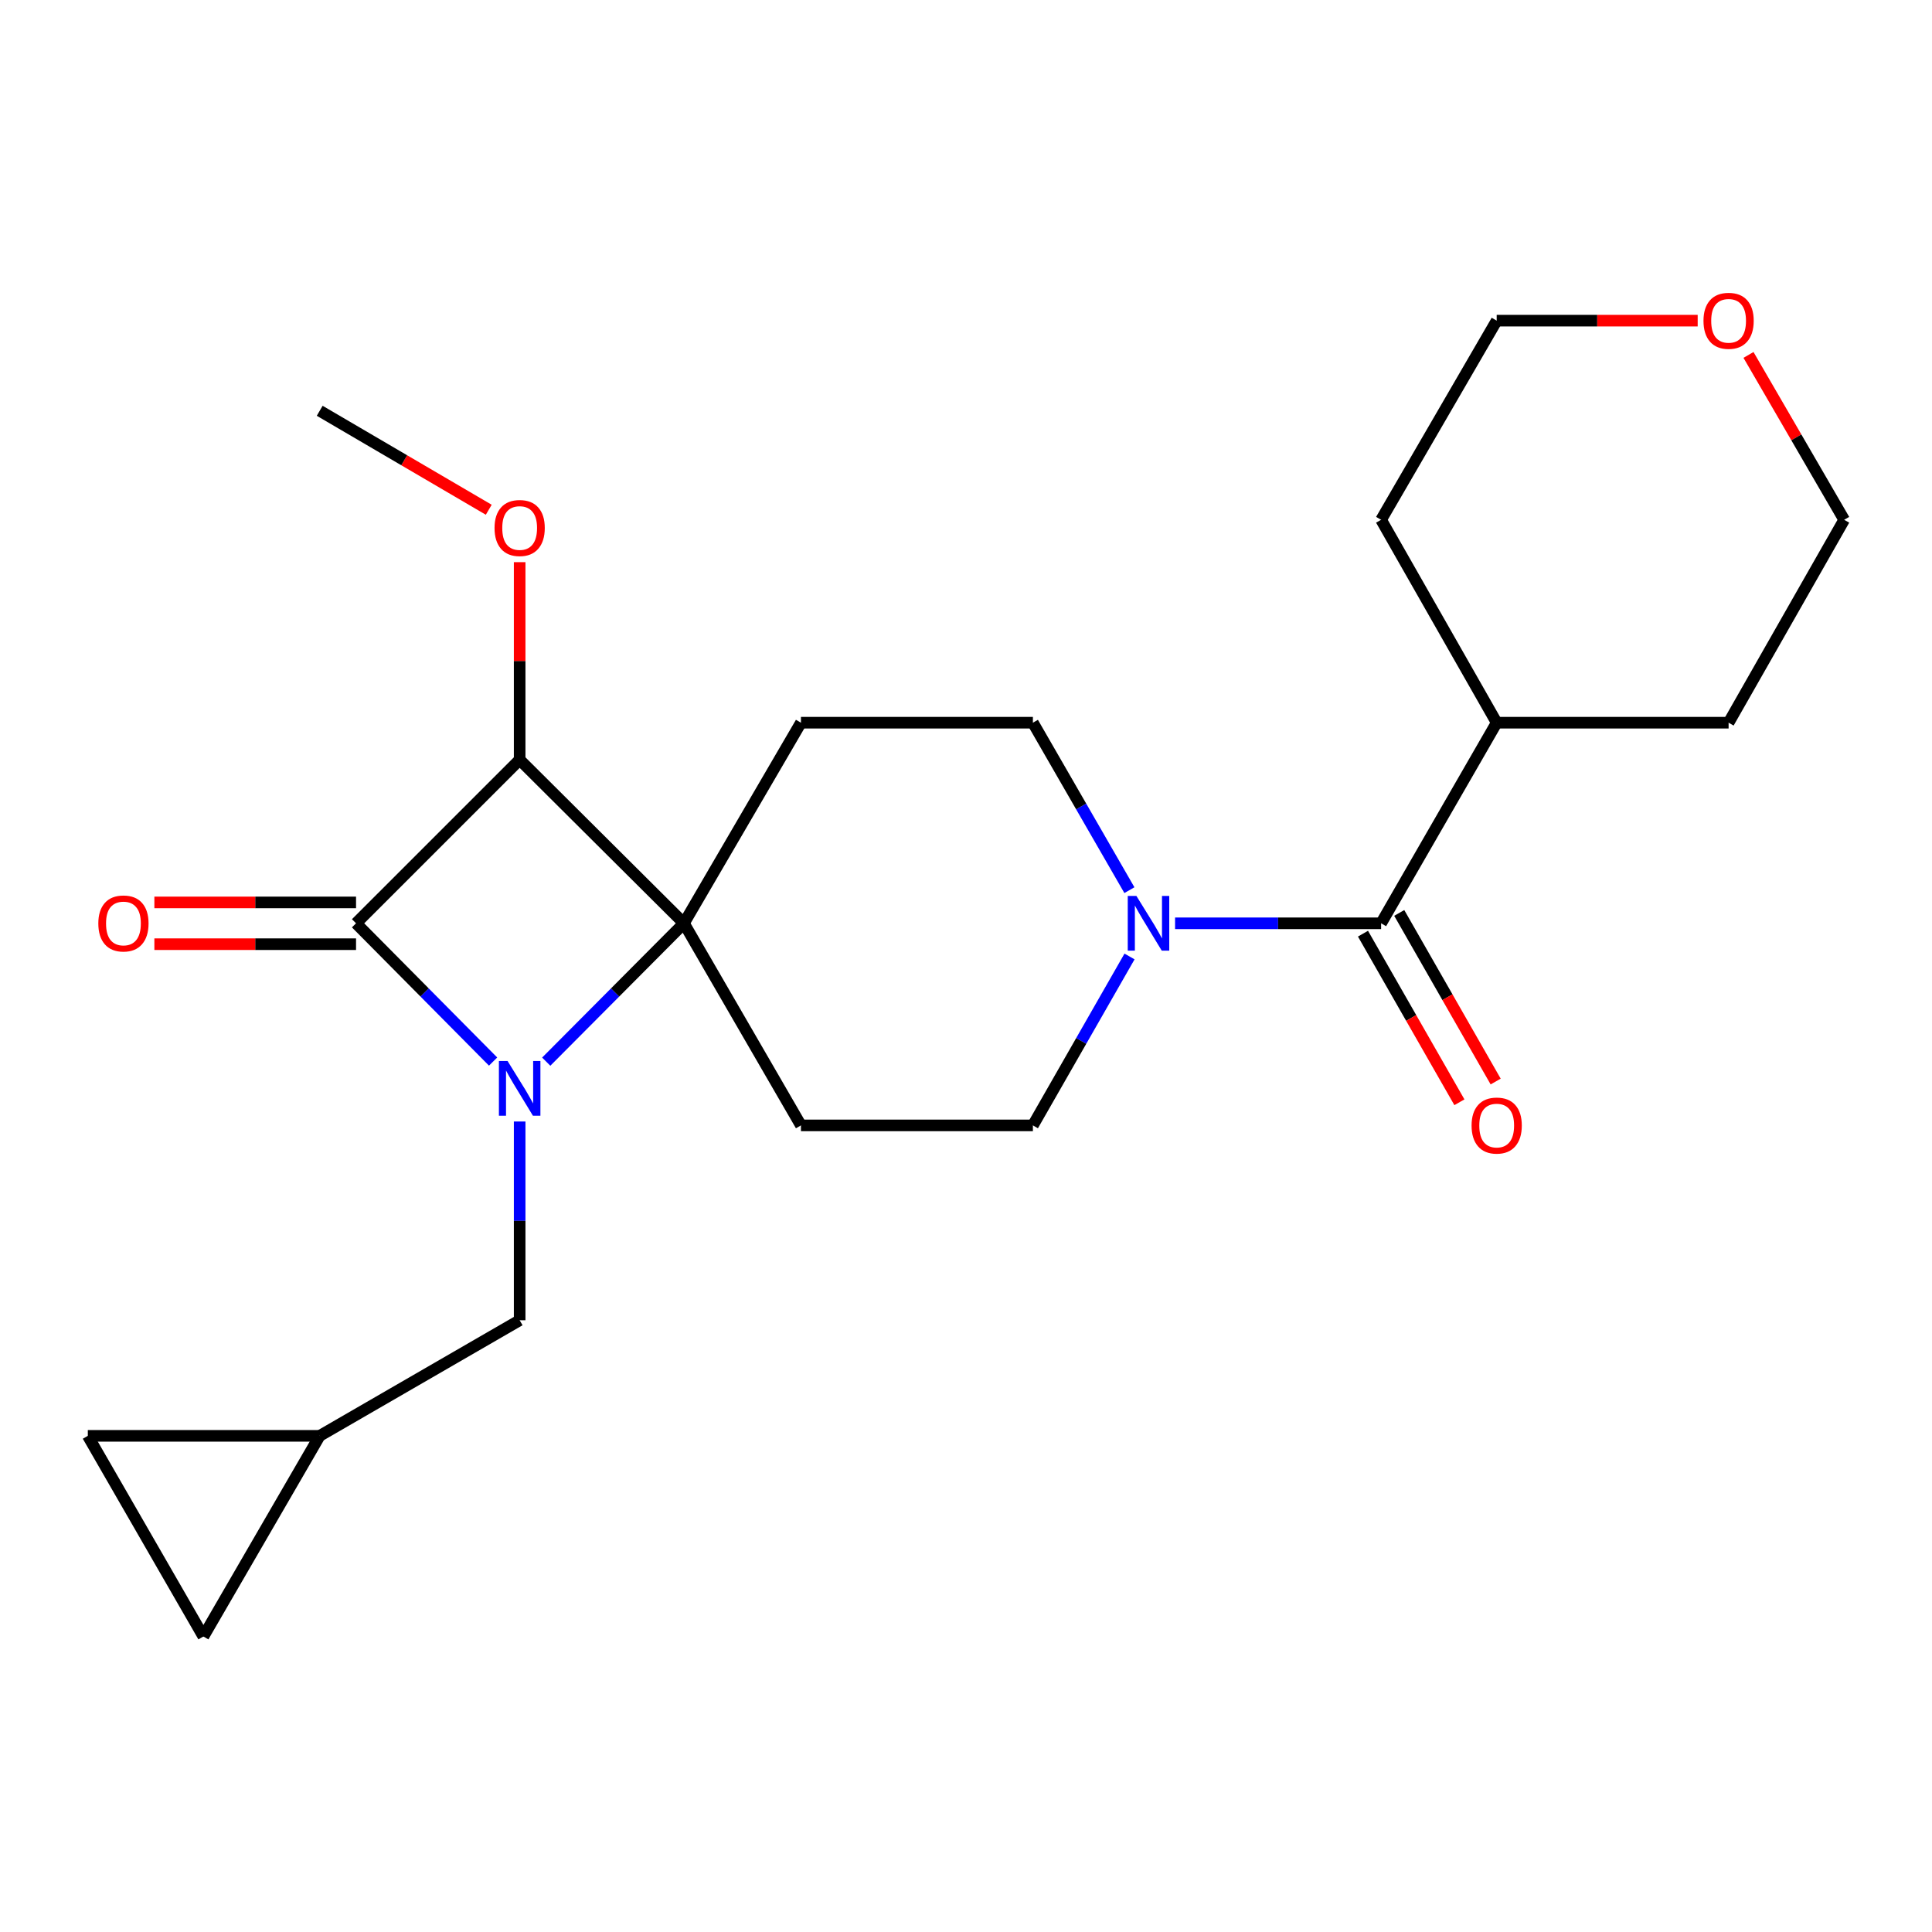 <?xml version='1.0' encoding='iso-8859-1'?>
<svg version='1.1' baseProfile='full'
              xmlns='http://www.w3.org/2000/svg'
                      xmlns:rdkit='http://www.rdkit.org/xml'
                      xmlns:xlink='http://www.w3.org/1999/xlink'
                  xml:space='preserve'
width='1000px' height='1000px' viewBox='0 0 1000 1000'>
<!-- END OF HEADER -->
<rect style='opacity:1.0;fill:#FFFFFF;stroke:none' width='1000' height='1000' x='0' y='0'> </rect>
<path class='bond-0' d='M 282.727,549.514 L 318.369,513.707' style='fill:none;fill-rule:evenodd;stroke:#0000FF;stroke-width:6px;stroke-linecap:butt;stroke-linejoin:miter;stroke-opacity:1' />
<path class='bond-0' d='M 318.369,513.707 L 354.01,477.9' style='fill:none;fill-rule:evenodd;stroke:#000000;stroke-width:6px;stroke-linecap:butt;stroke-linejoin:miter;stroke-opacity:1' />
<path class='bond-1' d='M 255.227,549.464 L 219.756,513.682' style='fill:none;fill-rule:evenodd;stroke:#0000FF;stroke-width:6px;stroke-linecap:butt;stroke-linejoin:miter;stroke-opacity:1' />
<path class='bond-1' d='M 219.756,513.682 L 184.286,477.9' style='fill:none;fill-rule:evenodd;stroke:#000000;stroke-width:6px;stroke-linecap:butt;stroke-linejoin:miter;stroke-opacity:1' />
<path class='bond-7' d='M 268.974,580.492 L 268.974,631.924' style='fill:none;fill-rule:evenodd;stroke:#0000FF;stroke-width:6px;stroke-linecap:butt;stroke-linejoin:miter;stroke-opacity:1' />
<path class='bond-7' d='M 268.974,631.924 L 268.974,683.355' style='fill:none;fill-rule:evenodd;stroke:#000000;stroke-width:6px;stroke-linecap:butt;stroke-linejoin:miter;stroke-opacity:1' />
<path class='bond-5' d='M 354.01,477.9 L 414.568,374.067' style='fill:none;fill-rule:evenodd;stroke:#000000;stroke-width:6px;stroke-linecap:butt;stroke-linejoin:miter;stroke-opacity:1' />
<path class='bond-6' d='M 354.01,477.9 L 414.568,582.501' style='fill:none;fill-rule:evenodd;stroke:#000000;stroke-width:6px;stroke-linecap:butt;stroke-linejoin:miter;stroke-opacity:1' />
<path class='bond-23' d='M 354.01,477.9 L 268.974,393.236' style='fill:none;fill-rule:evenodd;stroke:#000000;stroke-width:6px;stroke-linecap:butt;stroke-linejoin:miter;stroke-opacity:1' />
<path class='bond-2' d='M 184.286,477.9 L 268.974,393.236' style='fill:none;fill-rule:evenodd;stroke:#000000;stroke-width:6px;stroke-linecap:butt;stroke-linejoin:miter;stroke-opacity:1' />
<path class='bond-9' d='M 184.286,467.09 L 132.094,467.09' style='fill:none;fill-rule:evenodd;stroke:#000000;stroke-width:6px;stroke-linecap:butt;stroke-linejoin:miter;stroke-opacity:1' />
<path class='bond-9' d='M 132.094,467.09 L 79.901,467.09' style='fill:none;fill-rule:evenodd;stroke:#FF0000;stroke-width:6px;stroke-linecap:butt;stroke-linejoin:miter;stroke-opacity:1' />
<path class='bond-9' d='M 184.286,488.709 L 132.094,488.709' style='fill:none;fill-rule:evenodd;stroke:#000000;stroke-width:6px;stroke-linecap:butt;stroke-linejoin:miter;stroke-opacity:1' />
<path class='bond-9' d='M 132.094,488.709 L 79.901,488.709' style='fill:none;fill-rule:evenodd;stroke:#FF0000;stroke-width:6px;stroke-linecap:butt;stroke-linejoin:miter;stroke-opacity:1' />
<path class='bond-16' d='M 268.974,393.236 L 268.974,342.105' style='fill:none;fill-rule:evenodd;stroke:#000000;stroke-width:6px;stroke-linecap:butt;stroke-linejoin:miter;stroke-opacity:1' />
<path class='bond-16' d='M 268.974,342.105 L 268.974,290.974' style='fill:none;fill-rule:evenodd;stroke:#FF0000;stroke-width:6px;stroke-linecap:butt;stroke-linejoin:miter;stroke-opacity:1' />
<path class='bond-3' d='M 584.641,495.072 L 559.634,538.787' style='fill:none;fill-rule:evenodd;stroke:#0000FF;stroke-width:6px;stroke-linecap:butt;stroke-linejoin:miter;stroke-opacity:1' />
<path class='bond-3' d='M 559.634,538.787 L 534.627,582.501' style='fill:none;fill-rule:evenodd;stroke:#000000;stroke-width:6px;stroke-linecap:butt;stroke-linejoin:miter;stroke-opacity:1' />
<path class='bond-4' d='M 608.214,477.9 L 661.537,477.9' style='fill:none;fill-rule:evenodd;stroke:#0000FF;stroke-width:6px;stroke-linecap:butt;stroke-linejoin:miter;stroke-opacity:1' />
<path class='bond-4' d='M 661.537,477.9 L 714.86,477.9' style='fill:none;fill-rule:evenodd;stroke:#000000;stroke-width:6px;stroke-linecap:butt;stroke-linejoin:miter;stroke-opacity:1' />
<path class='bond-25' d='M 584.577,460.744 L 559.602,417.405' style='fill:none;fill-rule:evenodd;stroke:#0000FF;stroke-width:6px;stroke-linecap:butt;stroke-linejoin:miter;stroke-opacity:1' />
<path class='bond-25' d='M 559.602,417.405 L 534.627,374.067' style='fill:none;fill-rule:evenodd;stroke:#000000;stroke-width:6px;stroke-linecap:butt;stroke-linejoin:miter;stroke-opacity:1' />
<path class='bond-14' d='M 705.476,483.266 L 730.432,526.901' style='fill:none;fill-rule:evenodd;stroke:#000000;stroke-width:6px;stroke-linecap:butt;stroke-linejoin:miter;stroke-opacity:1' />
<path class='bond-14' d='M 730.432,526.901 L 755.389,570.535' style='fill:none;fill-rule:evenodd;stroke:#FF0000;stroke-width:6px;stroke-linecap:butt;stroke-linejoin:miter;stroke-opacity:1' />
<path class='bond-14' d='M 724.243,472.533 L 749.199,516.167' style='fill:none;fill-rule:evenodd;stroke:#000000;stroke-width:6px;stroke-linecap:butt;stroke-linejoin:miter;stroke-opacity:1' />
<path class='bond-14' d='M 749.199,516.167 L 774.155,559.802' style='fill:none;fill-rule:evenodd;stroke:#FF0000;stroke-width:6px;stroke-linecap:butt;stroke-linejoin:miter;stroke-opacity:1' />
<path class='bond-15' d='M 714.86,477.9 L 774.685,374.067' style='fill:none;fill-rule:evenodd;stroke:#000000;stroke-width:6px;stroke-linecap:butt;stroke-linejoin:miter;stroke-opacity:1' />
<path class='bond-11' d='M 414.568,374.067 L 534.627,374.067' style='fill:none;fill-rule:evenodd;stroke:#000000;stroke-width:6px;stroke-linecap:butt;stroke-linejoin:miter;stroke-opacity:1' />
<path class='bond-10' d='M 414.568,582.501 L 534.627,582.501' style='fill:none;fill-rule:evenodd;stroke:#000000;stroke-width:6px;stroke-linecap:butt;stroke-linejoin:miter;stroke-opacity:1' />
<path class='bond-8' d='M 268.974,683.355 L 165.478,743.192' style='fill:none;fill-rule:evenodd;stroke:#000000;stroke-width:6px;stroke-linecap:butt;stroke-linejoin:miter;stroke-opacity:1' />
<path class='bond-12' d='M 165.478,743.192 L 45.455,743.192' style='fill:none;fill-rule:evenodd;stroke:#000000;stroke-width:6px;stroke-linecap:butt;stroke-linejoin:miter;stroke-opacity:1' />
<path class='bond-13' d='M 165.478,743.192 L 105.28,847.049' style='fill:none;fill-rule:evenodd;stroke:#000000;stroke-width:6px;stroke-linecap:butt;stroke-linejoin:miter;stroke-opacity:1' />
<path class='bond-24' d='M 45.455,743.192 L 105.28,847.049' style='fill:none;fill-rule:evenodd;stroke:#000000;stroke-width:6px;stroke-linecap:butt;stroke-linejoin:miter;stroke-opacity:1' />
<path class='bond-20' d='M 774.685,374.067 L 714.86,269.045' style='fill:none;fill-rule:evenodd;stroke:#000000;stroke-width:6px;stroke-linecap:butt;stroke-linejoin:miter;stroke-opacity:1' />
<path class='bond-21' d='M 774.685,374.067 L 894.72,374.067' style='fill:none;fill-rule:evenodd;stroke:#000000;stroke-width:6px;stroke-linecap:butt;stroke-linejoin:miter;stroke-opacity:1' />
<path class='bond-22' d='M 252.976,263.846 L 209.227,238.233' style='fill:none;fill-rule:evenodd;stroke:#FF0000;stroke-width:6px;stroke-linecap:butt;stroke-linejoin:miter;stroke-opacity:1' />
<path class='bond-22' d='M 209.227,238.233 L 165.478,212.619' style='fill:none;fill-rule:evenodd;stroke:#000000;stroke-width:6px;stroke-linecap:butt;stroke-linejoin:miter;stroke-opacity:1' />
<path class='bond-17' d='M 905.016,183.709 L 929.781,226.377' style='fill:none;fill-rule:evenodd;stroke:#FF0000;stroke-width:6px;stroke-linecap:butt;stroke-linejoin:miter;stroke-opacity:1' />
<path class='bond-17' d='M 929.781,226.377 L 954.545,269.045' style='fill:none;fill-rule:evenodd;stroke:#000000;stroke-width:6px;stroke-linecap:butt;stroke-linejoin:miter;stroke-opacity:1' />
<path class='bond-26' d='M 878.719,165.969 L 826.702,165.969' style='fill:none;fill-rule:evenodd;stroke:#FF0000;stroke-width:6px;stroke-linecap:butt;stroke-linejoin:miter;stroke-opacity:1' />
<path class='bond-26' d='M 826.702,165.969 L 774.685,165.969' style='fill:none;fill-rule:evenodd;stroke:#000000;stroke-width:6px;stroke-linecap:butt;stroke-linejoin:miter;stroke-opacity:1' />
<path class='bond-18' d='M 774.685,165.969 L 714.86,269.045' style='fill:none;fill-rule:evenodd;stroke:#000000;stroke-width:6px;stroke-linecap:butt;stroke-linejoin:miter;stroke-opacity:1' />
<path class='bond-19' d='M 954.545,269.045 L 894.72,374.067' style='fill:none;fill-rule:evenodd;stroke:#000000;stroke-width:6px;stroke-linecap:butt;stroke-linejoin:miter;stroke-opacity:1' />
<path  class='atom-0' d='M 262.714 549.172
L 271.994 564.172
Q 272.914 565.652, 274.394 568.332
Q 275.874 571.012, 275.954 571.172
L 275.954 549.172
L 279.714 549.172
L 279.714 577.492
L 275.834 577.492
L 265.874 561.092
Q 264.714 559.172, 263.474 556.972
Q 262.274 554.772, 261.914 554.092
L 261.914 577.492
L 258.234 577.492
L 258.234 549.172
L 262.714 549.172
' fill='#0000FF'/>
<path  class='atom-4' d='M 588.204 463.74
L 597.484 478.74
Q 598.404 480.22, 599.884 482.9
Q 601.364 485.58, 601.444 485.74
L 601.444 463.74
L 605.204 463.74
L 605.204 492.06
L 601.324 492.06
L 591.364 475.66
Q 590.204 473.74, 588.964 471.54
Q 587.764 469.34, 587.404 468.66
L 587.404 492.06
L 583.724 492.06
L 583.724 463.74
L 588.204 463.74
' fill='#0000FF'/>
<path  class='atom-10' d='M 50.891 477.98
Q 50.891 471.18, 54.251 467.38
Q 57.611 463.58, 63.891 463.58
Q 70.171 463.58, 73.531 467.38
Q 76.891 471.18, 76.891 477.98
Q 76.891 484.86, 73.491 488.78
Q 70.091 492.66, 63.891 492.66
Q 57.651 492.66, 54.251 488.78
Q 50.891 484.9, 50.891 477.98
M 63.891 489.46
Q 68.211 489.46, 70.531 486.58
Q 72.891 483.66, 72.891 477.98
Q 72.891 472.42, 70.531 469.62
Q 68.211 466.78, 63.891 466.78
Q 59.571 466.78, 57.211 469.58
Q 54.891 472.38, 54.891 477.98
Q 54.891 483.7, 57.211 486.58
Q 59.571 489.46, 63.891 489.46
' fill='#FF0000'/>
<path  class='atom-15' d='M 761.685 582.581
Q 761.685 575.781, 765.045 571.981
Q 768.405 568.181, 774.685 568.181
Q 780.965 568.181, 784.325 571.981
Q 787.685 575.781, 787.685 582.581
Q 787.685 589.461, 784.285 593.381
Q 780.885 597.261, 774.685 597.261
Q 768.445 597.261, 765.045 593.381
Q 761.685 589.501, 761.685 582.581
M 774.685 594.061
Q 779.005 594.061, 781.325 591.181
Q 783.685 588.261, 783.685 582.581
Q 783.685 577.021, 781.325 574.221
Q 779.005 571.381, 774.685 571.381
Q 770.365 571.381, 768.005 574.181
Q 765.685 576.981, 765.685 582.581
Q 765.685 588.301, 768.005 591.181
Q 770.365 594.061, 774.685 594.061
' fill='#FF0000'/>
<path  class='atom-17' d='M 255.974 273.293
Q 255.974 266.493, 259.334 262.693
Q 262.694 258.893, 268.974 258.893
Q 275.254 258.893, 278.614 262.693
Q 281.974 266.493, 281.974 273.293
Q 281.974 280.173, 278.574 284.093
Q 275.174 287.973, 268.974 287.973
Q 262.734 287.973, 259.334 284.093
Q 255.974 280.213, 255.974 273.293
M 268.974 284.773
Q 273.294 284.773, 275.614 281.893
Q 277.974 278.973, 277.974 273.293
Q 277.974 267.733, 275.614 264.933
Q 273.294 262.093, 268.974 262.093
Q 264.654 262.093, 262.294 264.893
Q 259.974 267.693, 259.974 273.293
Q 259.974 279.013, 262.294 281.893
Q 264.654 284.773, 268.974 284.773
' fill='#FF0000'/>
<path  class='atom-18' d='M 881.72 166.049
Q 881.72 159.249, 885.08 155.449
Q 888.44 151.649, 894.72 151.649
Q 901 151.649, 904.36 155.449
Q 907.72 159.249, 907.72 166.049
Q 907.72 172.929, 904.32 176.849
Q 900.92 180.729, 894.72 180.729
Q 888.48 180.729, 885.08 176.849
Q 881.72 172.969, 881.72 166.049
M 894.72 177.529
Q 899.04 177.529, 901.36 174.649
Q 903.72 171.729, 903.72 166.049
Q 903.72 160.489, 901.36 157.689
Q 899.04 154.849, 894.72 154.849
Q 890.4 154.849, 888.04 157.649
Q 885.72 160.449, 885.72 166.049
Q 885.72 171.769, 888.04 174.649
Q 890.4 177.529, 894.72 177.529
' fill='#FF0000'/>
</svg>
